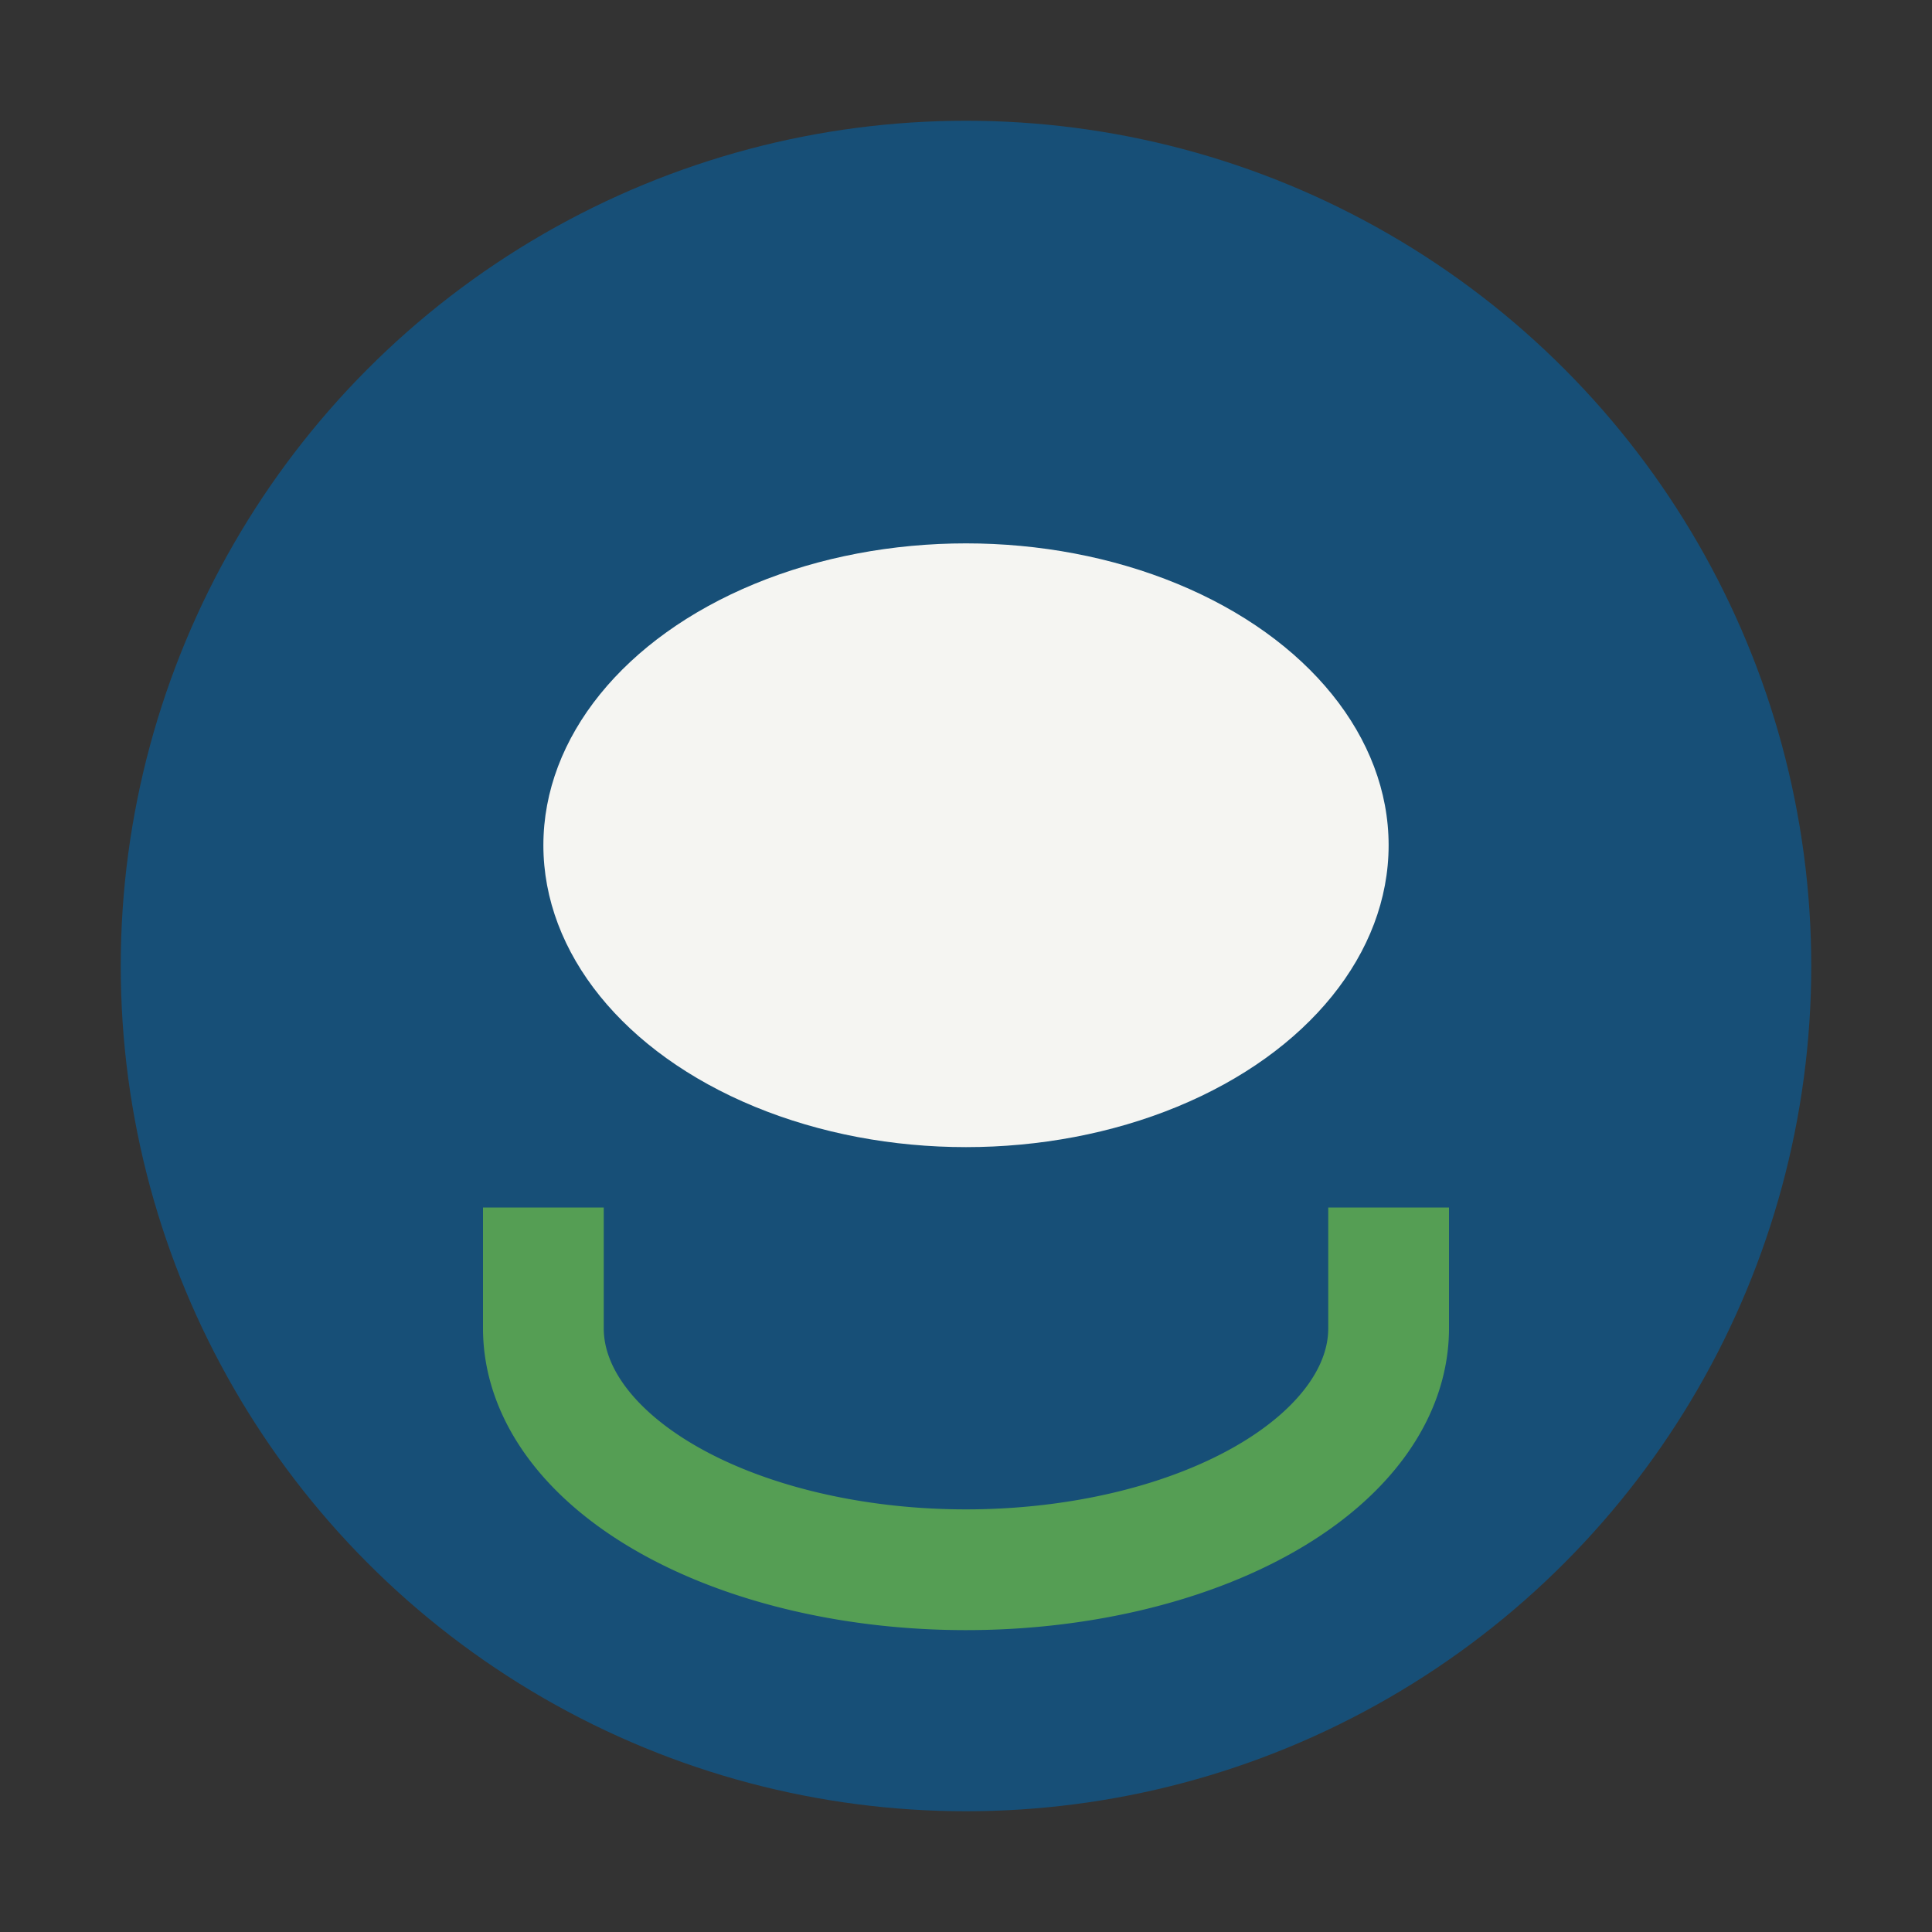 <?xml version="1.0" encoding="UTF-8"?>
<svg xmlns="http://www.w3.org/2000/svg" viewBox="0 0 32 32" width="32" height="32"><rect x="0" y="0" width="32" height="32" fill="#333333" stroke="none"/><circle cx="16" cy="16" r="14" fill="#174F77"/><ellipse cx="16" cy="14" rx="7" ry="5" fill="#F5F5F2"/><path d="M9 20v2a7 4 0 0 0 14 0v-2" stroke="#559E54" stroke-width="2" fill="none"/></svg>